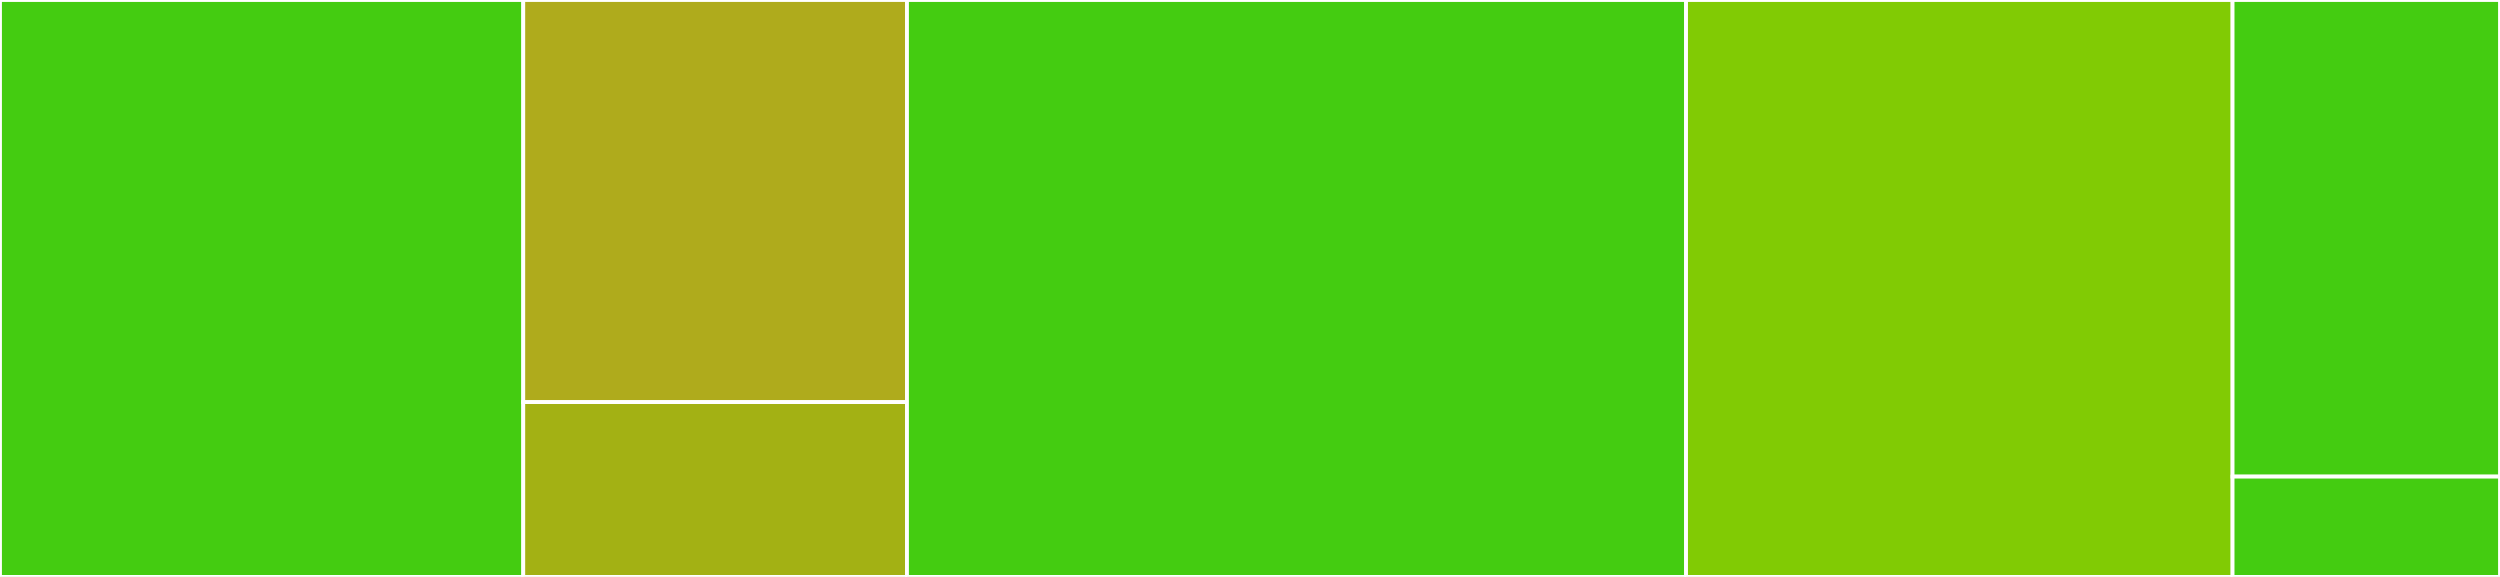 <svg baseProfile="full" width="650" height="150" viewBox="0 0 650 150" version="1.1"
xmlns="http://www.w3.org/2000/svg" xmlns:ev="http://www.w3.org/2001/xml-events"
xmlns:xlink="http://www.w3.org/1999/xlink">

<rect x="0" y="0" width="650" height="150" fill="#333333" stroke="none"/>

<style>rect.s{mask:url(#mask);}</style>
<defs>
  <pattern id="white" width="4" height="4" patternUnits="userSpaceOnUse" patternTransform="rotate(45)">
    <rect width="2" height="2" transform="translate(0,0)" fill="white"></rect>
  </pattern>
  <mask id="mask">
    <rect x="0" y="0" width="100%" height="100%" fill="url(#white)"></rect>
  </mask>
</defs>

<rect x="0" y="0" width="136.047" height="150.0" fill="#4c1" stroke="white" stroke-width="1" class=" tooltipped" data-content="common/status.py"><title>common/status.py</title></rect>
<rect x="136.047" y="0" width="99.767" height="104.545" fill="#afab1c" stroke="white" stroke-width="1" class=" tooltipped" data-content="common/error_handlers.py"><title>common/error_handlers.py</title></rect>
<rect x="136.047" y="104.545" width="99.767" height="45.455" fill="#a3b114" stroke="white" stroke-width="1" class=" tooltipped" data-content="common/log_handlers.py"><title>common/log_handlers.py</title></rect>
<rect x="235.814" y="0" width="202.558" height="150.0" fill="#4c1" stroke="white" stroke-width="1" class=" tooltipped" data-content="routes.py"><title>routes.py</title></rect>
<rect x="438.372" y="0" width="142.093" height="150.0" fill="#81cb04" stroke="white" stroke-width="1" class=" tooltipped" data-content="models.py"><title>models.py</title></rect>
<rect x="580.465" y="0" width="69.535" height="123.913" fill="#4c1" stroke="white" stroke-width="1" class=" tooltipped" data-content="__init__.py"><title>__init__.py</title></rect>
<rect x="580.465" y="123.913" width="69.535" height="26.087" fill="#4c1" stroke="white" stroke-width="1" class=" tooltipped" data-content="config.py"><title>config.py</title></rect>
</svg>